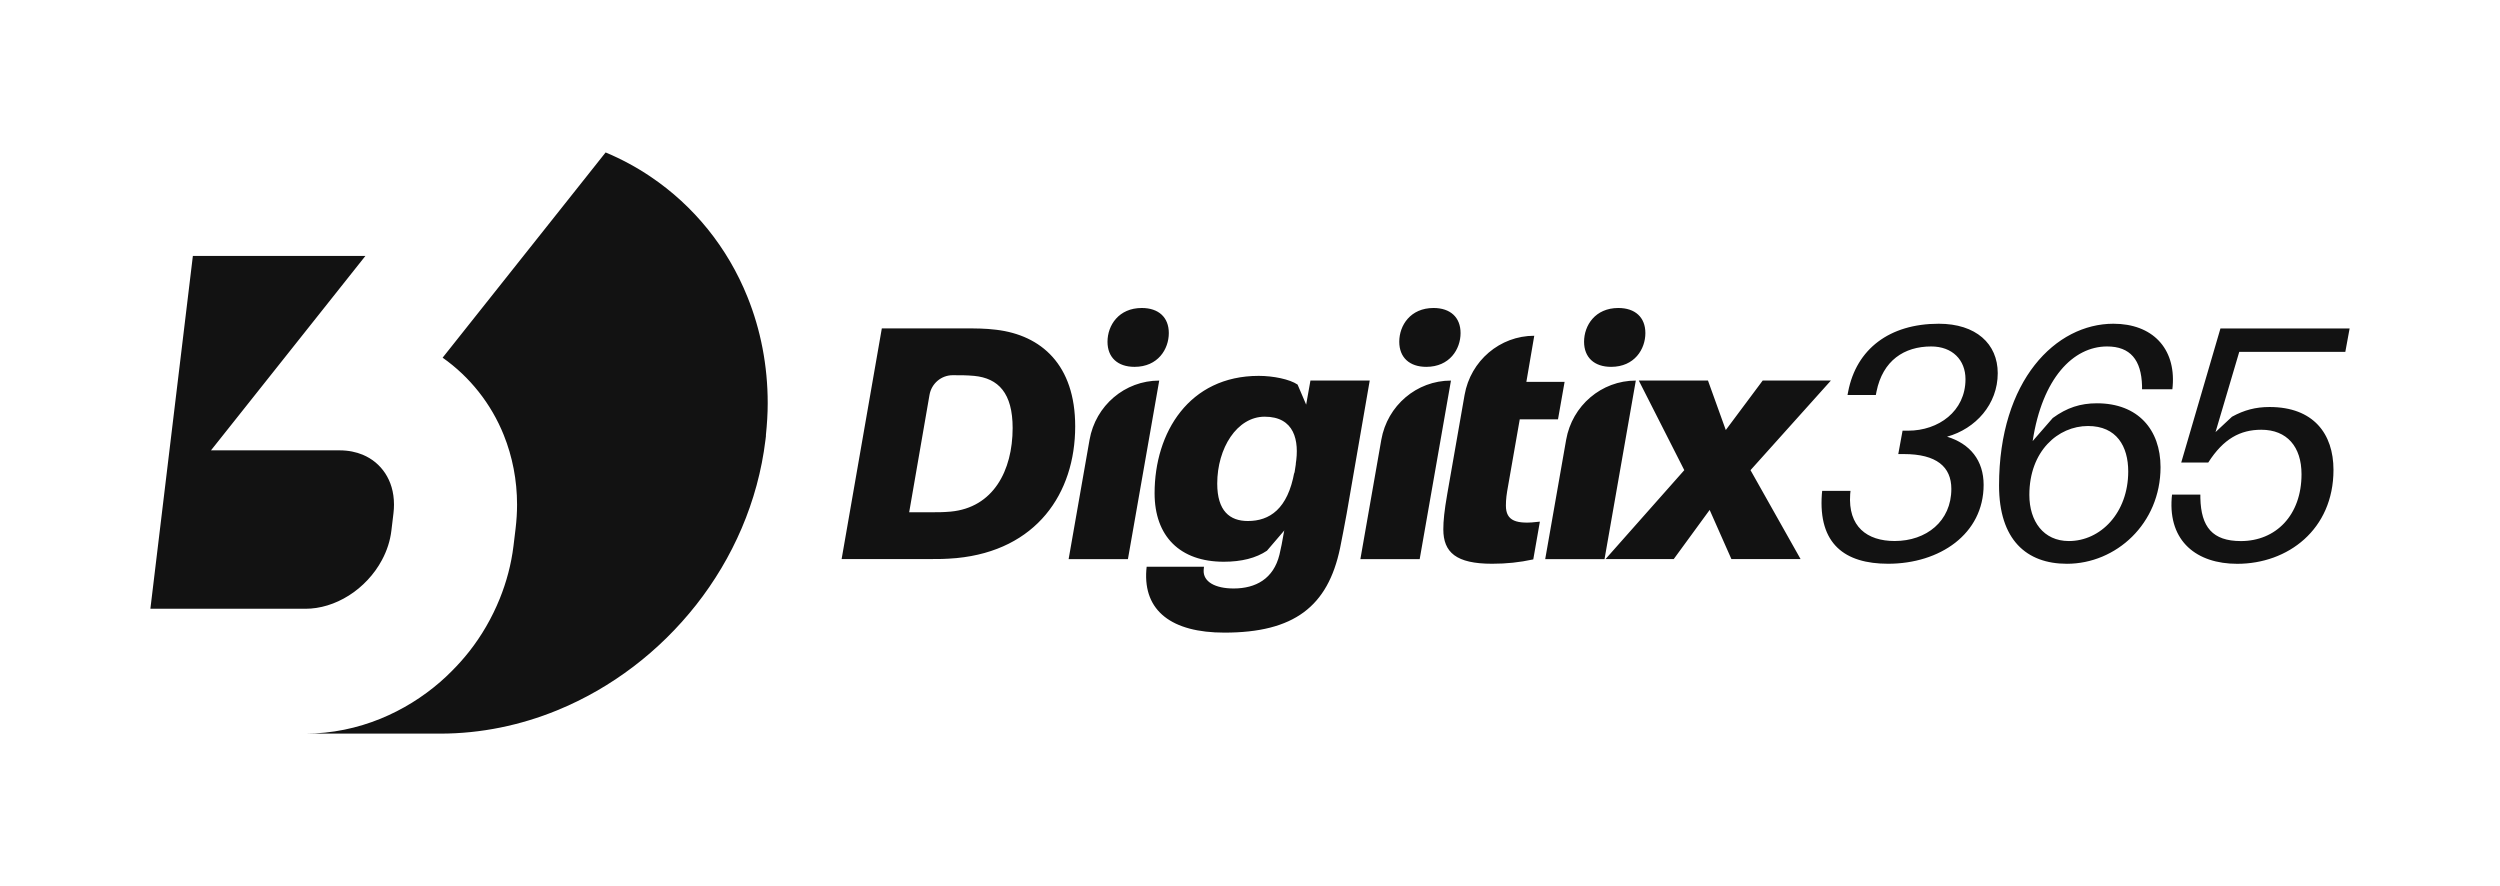 <svg xmlns="http://www.w3.org/2000/svg" width="158" height="56" viewBox="0 0 158 56" fill="none"><g id="Logo"><path id="Vector" d="M148.225 22.235L148.496 20.757H140.333L137.854 29.23H139.563C140.52 27.73 141.583 27.16 142.915 27.16C144.539 27.16 145.456 28.236 145.456 29.97C145.456 32.568 143.831 34.196 141.624 34.196C139.834 34.196 139.104 33.31 139.063 31.47V31.258H137.273L137.252 31.47C137.043 34.216 138.833 35.633 141.396 35.633C144.582 35.633 147.476 33.478 147.476 29.695C147.476 27.413 146.207 25.723 143.436 25.723C142.562 25.723 141.833 25.913 141.062 26.337L140.021 27.308L141.521 22.237H148.225V22.235ZM62.956 20.84C62.248 20.755 61.706 20.755 60.957 20.755H55.731L53.19 35.334H58.603C59.373 35.334 59.707 35.334 60.456 35.271C65.495 34.784 67.952 31.193 67.952 26.946C67.954 23.058 65.809 21.178 62.956 20.84ZM60.083 32.334C59.604 32.376 59.272 32.376 58.73 32.376H57.46L58.744 24.962C58.868 24.239 59.487 23.713 60.21 23.713C60.752 23.713 61.084 23.713 61.564 23.755C63.104 23.903 63.999 24.853 63.999 27.051C63.997 29.756 62.769 32.081 60.083 32.334ZM71.703 23.185C73.181 23.185 73.869 22.065 73.869 21.05C73.869 20.056 73.224 19.465 72.161 19.465C70.702 19.465 69.994 20.563 69.994 21.6C69.994 22.593 70.64 23.185 71.703 23.185ZM101.823 23.185C103.301 23.185 103.988 22.065 103.988 21.05C103.988 20.056 103.342 19.465 102.279 19.465C100.82 19.465 100.113 20.563 100.113 21.6C100.115 22.593 100.76 23.185 101.823 23.185ZM126.257 23.586C126.257 21.726 124.882 20.46 122.53 20.46C119.406 20.46 117.323 22.067 116.804 24.75L116.763 24.962H118.553L118.594 24.75C118.99 22.785 120.344 21.896 122.052 21.896C123.384 21.896 124.219 22.741 124.219 23.966C124.219 25.994 122.51 27.219 120.595 27.219H120.242L119.971 28.697H120.326C122.387 28.697 123.325 29.501 123.325 30.896C123.325 32.946 121.742 34.192 119.743 34.192C117.994 34.192 116.787 33.284 116.931 31.234L116.952 31.022H115.162L115.141 31.234C114.912 34.382 116.597 35.629 119.326 35.629C122.594 35.629 125.365 33.749 125.365 30.642C125.365 29.099 124.511 28.044 123.054 27.599C124.862 27.095 126.257 25.551 126.257 23.586ZM68.859 27.797L67.537 35.336H71.285L73.263 24.053C71.094 24.051 69.239 25.63 68.859 27.797ZM90.141 23.185C91.62 23.185 92.308 22.065 92.308 21.05C92.308 20.056 91.662 19.465 90.6 19.465C89.141 19.465 88.433 20.563 88.433 21.6C88.435 22.593 89.081 23.185 90.141 23.185ZM132.524 25.488C131.483 25.488 130.629 25.763 129.734 26.418L128.464 27.876C129.069 23.905 131.025 21.896 133.17 21.896C134.627 21.896 135.335 22.741 135.377 24.39V24.601H137.293L137.314 24.39C137.501 22.001 136.023 20.46 133.566 20.46C129.942 20.46 126.34 24.01 126.34 30.686C126.34 34.109 128.068 35.631 130.631 35.631C133.733 35.631 136.546 33.096 136.546 29.524C136.544 27.158 135.128 25.488 132.524 25.488ZM130.754 34.194C129.151 34.194 128.255 32.948 128.255 31.278C128.255 28.509 130.067 26.924 131.963 26.924C133.774 26.924 134.504 28.213 134.504 29.797C134.502 32.419 132.753 34.194 130.754 34.194ZM98.98 27.797L97.657 35.336H101.406L103.383 24.053C101.216 24.051 99.36 25.63 98.98 27.797ZM115.712 24.051H111.402L109.07 27.178L107.944 24.051H103.572L106.447 29.714L101.47 35.334H105.78L108.05 32.227L109.425 35.334H113.797L110.632 29.714L115.712 24.051ZM95.173 31.954C95.173 31.553 95.214 31.236 95.319 30.666L96.048 26.503H98.465L98.882 24.136H96.466L96.965 21.22C94.796 21.22 92.94 22.799 92.561 24.963L91.468 31.212C91.28 32.291 91.218 32.924 91.218 33.452C91.218 34.911 92.029 35.629 94.299 35.629C95.216 35.629 96.027 35.544 96.903 35.354L97.32 32.968C95.818 33.157 95.173 32.926 95.173 31.954ZM87.298 27.797L85.976 35.336H89.724L91.701 24.053C89.535 24.051 87.678 25.63 87.298 27.797ZM82.82 24.051L82.549 25.573L82.007 24.305C81.508 23.966 80.466 23.755 79.55 23.755C75.156 23.755 72.97 27.326 72.97 31.171C72.97 33.895 74.573 35.502 77.342 35.502C78.468 35.502 79.382 35.269 80.071 34.806L81.174 33.518L81.153 33.581C81.05 34.194 80.944 34.723 80.861 35.059C80.486 36.581 79.361 37.192 77.966 37.192C76.8 37.192 76.03 36.769 76.071 36.031L76.092 35.819H72.469L72.448 36.031C72.26 38.609 74.05 39.982 77.383 39.982C81.777 39.982 83.922 38.334 84.693 34.636C84.817 34.022 84.983 33.157 85.11 32.459L86.567 24.049H82.82V24.051ZM81.906 29.271L81.802 29.948V29.843C81.385 32.168 80.24 32.928 78.865 32.928C77.721 32.928 76.929 32.293 76.929 30.561C76.929 28.321 78.179 26.335 79.928 26.335C81.802 26.335 82.136 27.835 81.886 29.356L81.906 29.271ZM41.116 11.166C40.229 10.566 39.277 10.054 38.275 9.634L35.699 12.879L32.992 16.287L27.974 22.605C29.694 23.816 31.043 25.516 31.837 27.492C32.387 28.858 32.678 30.352 32.678 31.889C32.678 32.388 32.646 32.892 32.586 33.397L32.453 34.499C32.311 35.668 32.009 36.784 31.586 37.833C31.094 39.05 30.441 40.176 29.653 41.177C29.314 41.609 28.949 42.014 28.563 42.402C28.323 42.644 28.077 42.877 27.822 43.099C26.706 44.066 25.439 44.854 24.056 45.42C22.584 46.021 20.973 46.365 19.303 46.365H27.822C30.402 46.365 32.902 45.835 35.205 44.895C38.661 43.482 41.687 41.161 43.998 38.227C46.305 35.294 47.903 31.719 48.377 27.805L48.406 27.567V27.488C48.476 26.814 48.519 26.141 48.519 25.478C48.519 23.113 48.076 20.838 47.24 18.768C45.989 15.654 43.856 13.01 41.116 11.166ZM22.047 37.637C22.913 37.093 23.66 36.292 24.136 35.399C24.456 34.806 24.659 34.176 24.735 33.539L24.867 32.439C24.891 32.247 24.9 32.063 24.9 31.887C24.898 31.078 24.684 30.433 24.345 29.912C24.001 29.394 23.533 28.994 22.919 28.737C22.509 28.569 22.03 28.462 21.458 28.462H18.545H14.627H13.334L14.859 26.543L19.477 20.729L23.093 16.176H20.025H16.107H12.189L9.504 38.474H13.422H17.34H19.305C20.226 38.474 21.18 38.185 22.047 37.637Z" fill="#121212"></path></g></svg>